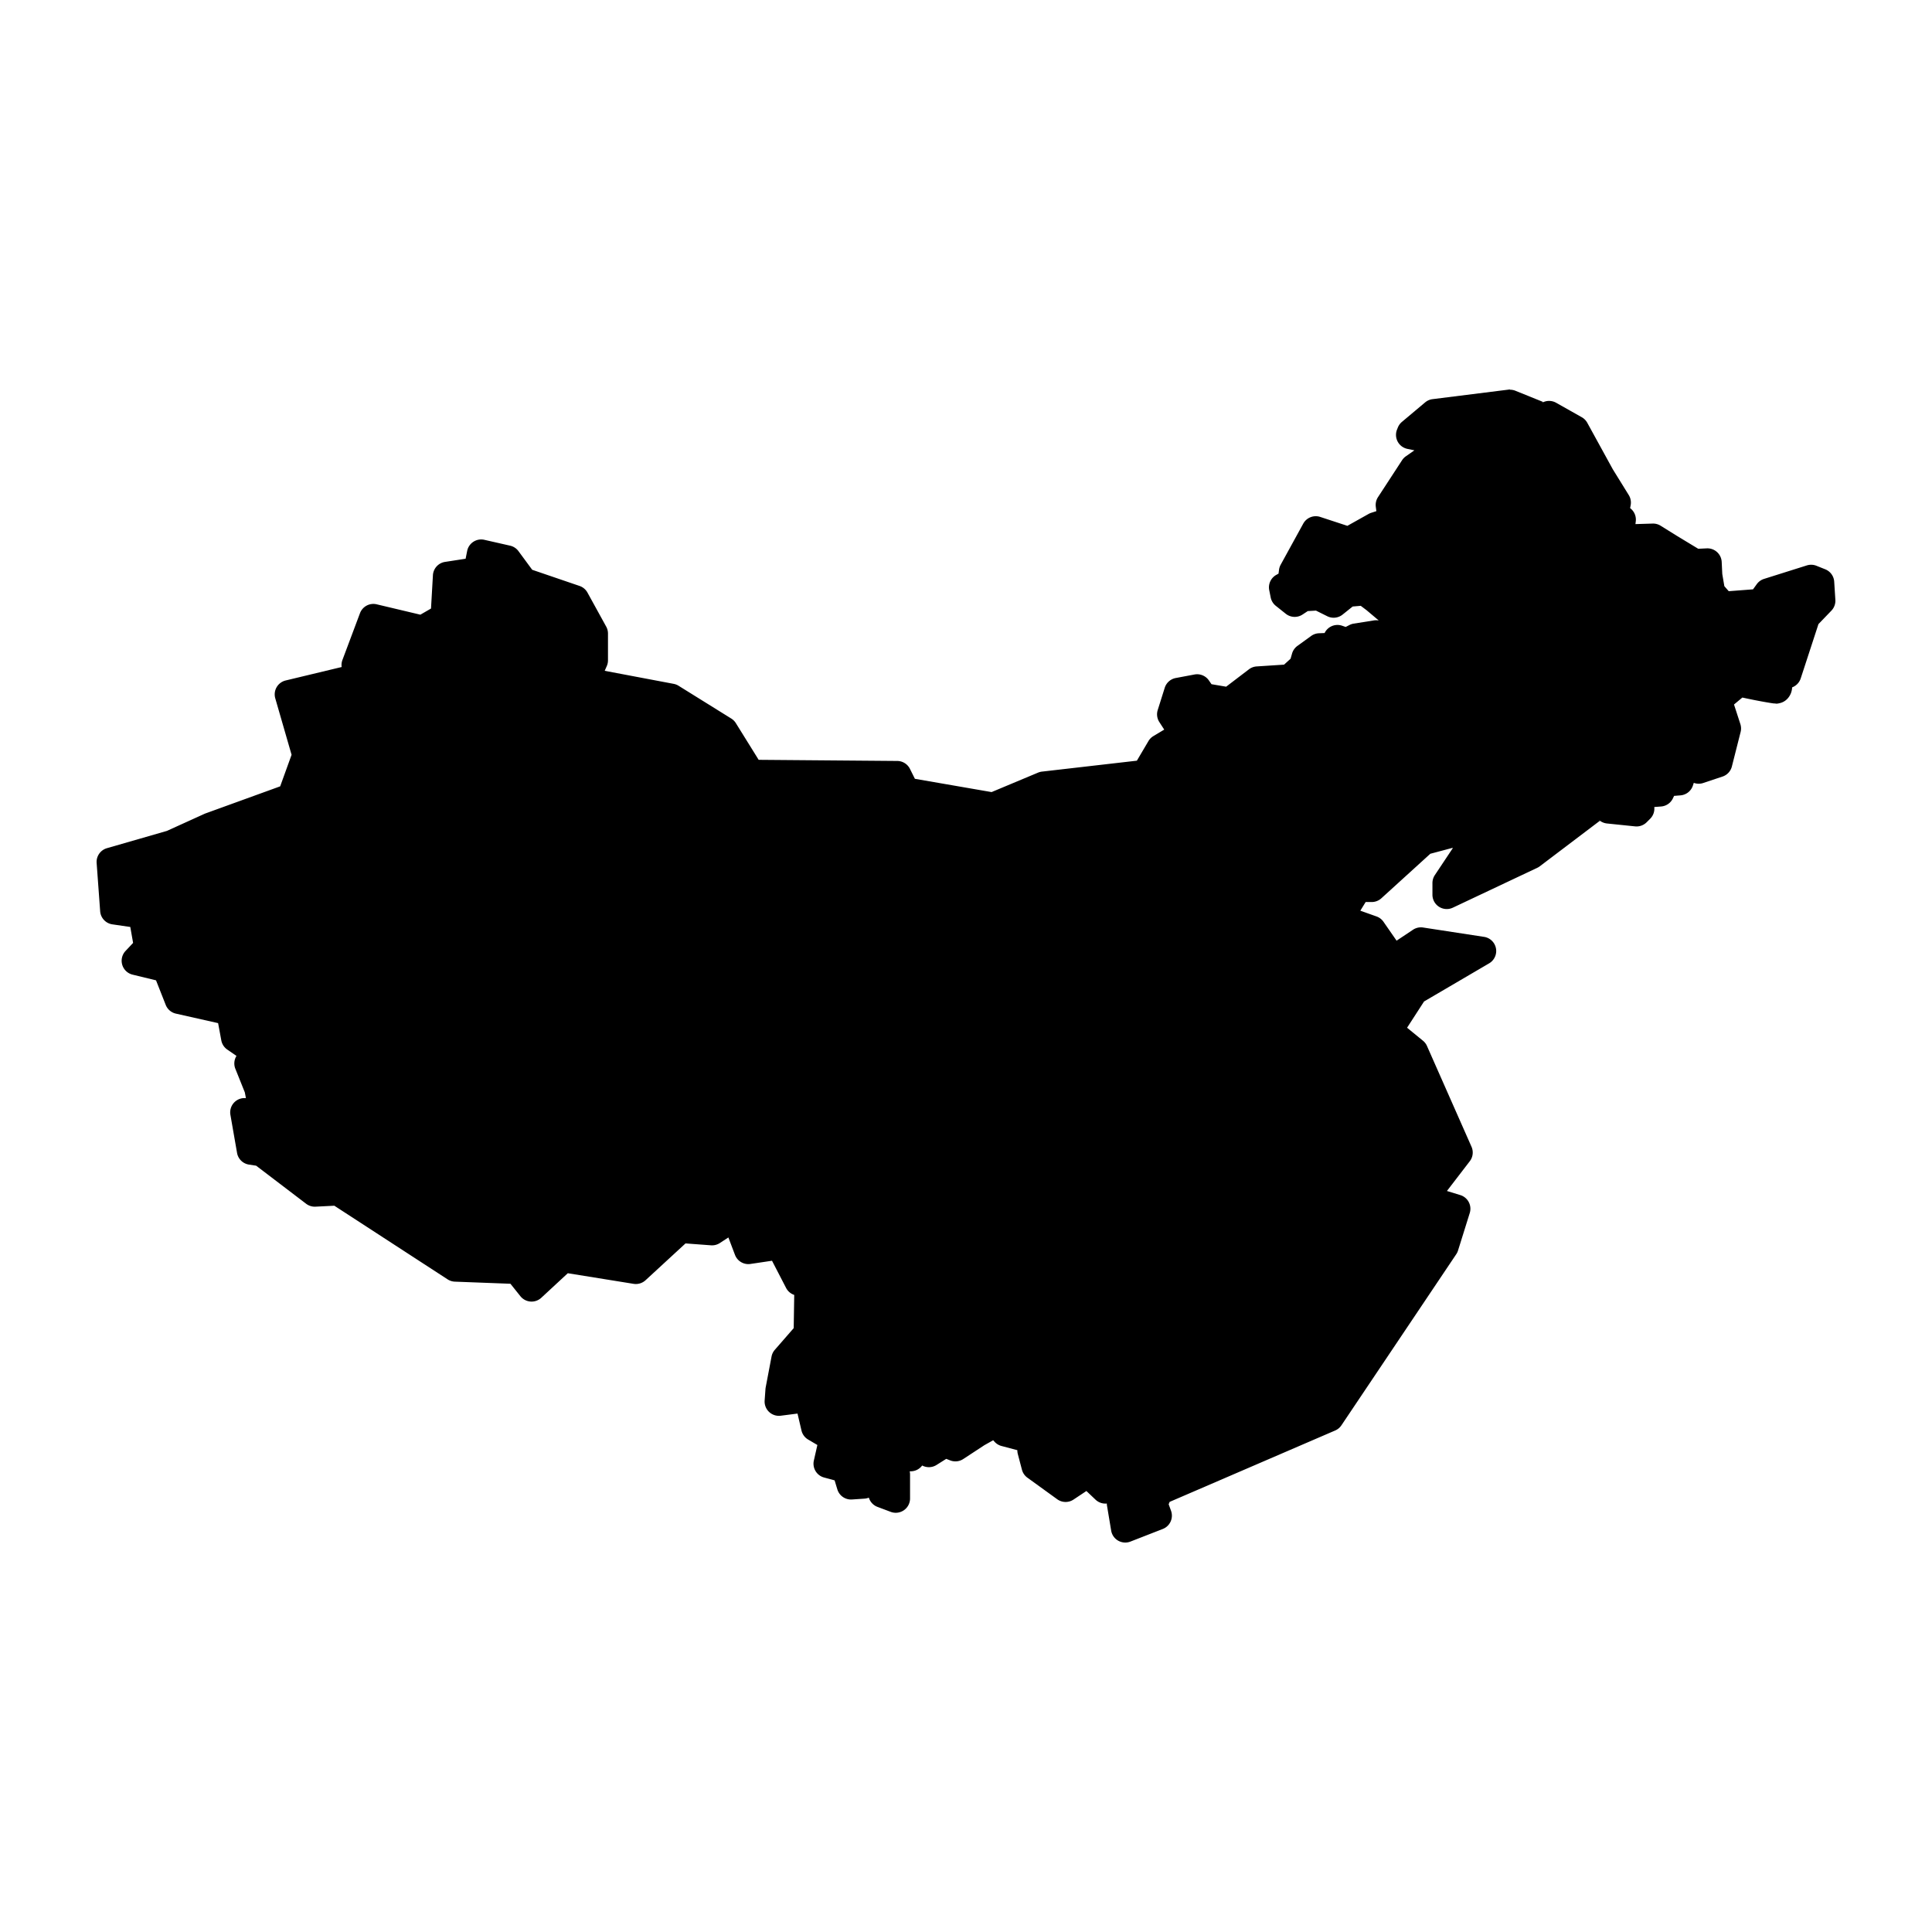 <svg xmlns:dc="http://purl.org/dc/elements/1.1/" xmlns:cc="http://creativecommons.org/ns#" xmlns:rdf="http://www.w3.org/1999/02/22-rdf-syntax-ns#" xmlns:svg="http://www.w3.org/2000/svg" xmlns="http://www.w3.org/2000/svg" xmlns:sodipodi="http://sodipodi.sourceforge.net/DTD/sodipodi-0.dtd" xmlns:inkscape="http://www.inkscape.org/namespaces/inkscape" viewBox="0 0 100 100" version="1.1" x="0px" y="0px"><g transform="translate(0,-952.362)"><path style="color:#000000;font-style:normal;font-variant:normal;font-weight:normal;font-stretch:normal;font-size:medium;line-height:normal;font-family:sans-serif;text-indent:0;text-align:start;text-decoration:none;text-decoration-line:none;text-decoration-style:solid;text-decoration-color:#000000;letter-spacing:normal;word-spacing:normal;text-transform:none;direction:ltr;block-progression:tb;writing-mode:lr-tb;baseline-shift:baseline;text-anchor:start;white-space:normal;clip-rule:nonzero;display:inline;overflow:visible;visibility:visible;opacity:1;isolation:auto;mix-blend-mode:normal;color-interpolation:sRGB;color-interpolation-filters:linearRGB;solid-color:#000000;solid-opacity:1;fill:#000000;fill-opacity:1;fill-rule:evenodd;stroke:none;stroke-width:8;stroke-linecap:round;stroke-linejoin:round;stroke-miterlimit:4;stroke-dasharray:none;stroke-dashoffset:0;stroke-opacity:1;color-rendering:auto;image-rendering:auto;shape-rendering:auto;text-rendering:auto;enable-background:accumulate" d="M 78.152 20.158 A 0.74 0.74 0 0 0 78.072 20.168 L 74.148 20.66 A 0.74 0.74 0 0 0 73.764 20.828 L 72.564 21.836 A 0.74 0.74 0 0 0 72.352 22.129 L 72.309 22.236 A 0.74 0.74 0 0 0 72.848 23.234 L 73.209 23.309 L 72.766 23.619 A 0.74 0.74 0 0 0 72.57 23.822 L 71.326 25.73 A 0.74 0.74 0 0 0 71.211 26.229 L 71.24 26.457 L 70.967 26.545 A 0.74 0.74 0 0 0 70.834 26.604 L 69.74 27.217 L 68.334 26.756 A 0.74 0.74 0 0 0 67.455 27.104 L 66.289 29.227 A 0.74 0.74 0 0 0 66.203 29.486 L 66.176 29.691 L 66.064 29.754 A 0.74 0.74 0 0 0 65.695 30.547 L 65.771 30.926 A 0.74 0.74 0 0 0 66.037 31.359 L 66.553 31.77 A 0.74 0.74 0 0 0 67.418 31.809 L 67.691 31.629 L 68.115 31.605 L 68.699 31.896 A 0.74 0.74 0 0 0 69.492 31.811 L 70.014 31.393 L 70.432 31.357 L 70.736 31.586 L 71.361 32.113 L 71.346 32.113 A 0.74 0.74 0 0 0 71.111 32.113 L 70.064 32.279 A 0.74 0.74 0 0 0 69.842 32.354 L 69.652 32.451 L 69.467 32.387 A 0.74 0.74 0 0 0 68.551 32.787 L 68.559 32.766 L 68.285 32.777 A 0.74 0.74 0 0 0 67.867 32.916 L 67.154 33.432 A 0.74 0.74 0 0 0 66.877 33.826 L 66.799 34.096 L 66.463 34.402 L 65.047 34.494 A 0.74 0.74 0 0 0 64.646 34.643 L 63.465 35.543 L 62.707 35.414 L 62.572 35.219 A 0.74 0.74 0 0 0 61.826 34.912 L 60.857 35.094 A 0.74 0.74 0 0 0 60.287 35.598 L 59.924 36.75 A 0.74 0.74 0 0 0 60.008 37.375 L 60.26 37.764 L 59.703 38.098 A 0.74 0.74 0 0 0 59.445 38.355 L 58.844 39.373 L 53.934 39.938 A 0.74 0.74 0 0 0 53.732 39.99 L 51.324 40.998 L 47.355 40.311 L 47.098 39.795 A 0.74 0.74 0 0 0 46.443 39.387 L 39.268 39.328 L 38.088 37.43 A 0.74 0.74 0 0 0 37.852 37.193 L 35.121 35.494 A 0.74 0.74 0 0 0 34.869 35.396 L 31.299 34.721 L 31.404 34.482 A 0.74 0.74 0 0 0 31.469 34.182 L 31.469 32.787 A 0.74 0.74 0 0 0 31.375 32.43 L 30.406 30.67 A 0.74 0.74 0 0 0 29.996 30.328 L 27.547 29.492 L 26.836 28.527 A 0.74 0.74 0 0 0 26.404 28.244 L 25.07 27.941 A 0.74 0.74 0 0 0 24.18 28.518 L 24.1 28.92 L 23.035 29.084 A 0.74 0.74 0 0 0 22.408 29.773 L 22.309 31.498 L 21.758 31.816 L 19.496 31.279 A 0.74 0.74 0 0 0 18.633 31.738 L 17.723 34.164 A 0.74 0.74 0 0 0 17.684 34.525 L 14.787 35.221 A 0.74 0.74 0 0 0 14.248 36.146 L 15.092 39.068 L 14.502 40.701 L 10.643 42.1 A 0.74 0.74 0 0 0 10.59 42.121 L 8.637 43.008 L 5.535 43.902 A 0.74 0.74 0 0 0 5.002 44.668 L 5.184 47.164 A 0.74 0.74 0 0 0 5.814 47.844 L 6.744 47.98 L 6.889 48.805 L 6.498 49.221 A 0.74 0.74 0 0 0 6.861 50.447 L 8.076 50.742 L 8.578 52.014 A 0.74 0.74 0 0 0 9.104 52.465 L 11.289 52.957 L 11.455 53.852 A 0.74 0.74 0 0 0 11.762 54.324 L 12.24 54.654 A 0.74 0.74 0 0 0 12.182 55.32 L 12.672 56.541 L 12.729 56.84 A 0.74 0.74 0 0 0 11.926 57.703 L 12.27 59.676 A 0.74 0.74 0 0 0 12.885 60.279 L 13.258 60.336 L 15.846 62.307 A 0.74 0.74 0 0 0 16.33 62.457 L 17.305 62.408 L 23.168 66.219 A 0.74 0.74 0 0 0 23.543 66.338 L 26.42 66.447 L 26.936 67.092 A 0.74 0.74 0 0 0 28.016 67.174 L 29.389 65.902 L 32.793 66.451 A 0.74 0.74 0 0 0 33.412 66.266 L 35.482 64.359 L 36.799 64.457 A 0.74 0.74 0 0 0 37.258 64.34 L 37.701 64.051 L 38.043 64.953 A 0.74 0.74 0 0 0 38.842 65.422 L 39.959 65.256 L 40.689 66.666 A 0.74 0.74 0 0 0 41.109 67.025 L 41.082 68.744 L 40.102 69.869 A 0.74 0.74 0 0 0 39.934 70.219 L 39.633 71.805 A 0.74 0.74 0 0 0 39.621 71.891 L 39.578 72.49 A 0.74 0.74 0 0 0 40.412 73.277 L 41.279 73.166 L 41.484 74.041 A 0.74 0.74 0 0 0 41.828 74.51 L 42.307 74.793 L 42.125 75.598 A 0.74 0.74 0 0 0 42.652 76.475 L 43.199 76.623 L 43.34 77.088 A 0.74 0.74 0 0 0 44.098 77.613 L 44.74 77.57 A 0.74 0.74 0 0 0 44.971 77.518 A 0.74 0.74 0 0 0 45.418 77.996 L 46.104 78.254 A 0.74 0.74 0 0 0 47.104 77.561 L 47.104 76.318 A 0.74 0.74 0 0 0 47.092 76.186 L 47.088 76.154 L 47.104 76.154 A 0.74 0.74 0 0 0 47.732 75.854 A 0.74 0.74 0 0 0 48.475 75.826 L 48.977 75.51 L 49.188 75.592 A 0.74 0.74 0 0 0 49.857 75.52 L 50.951 74.803 L 51.406 74.547 L 51.48 74.627 A 0.74 0.74 0 0 0 51.838 74.844 L 52.658 75.061 A 0.74 0.74 0 0 0 52.682 75.26 L 52.896 76.074 A 0.74 0.74 0 0 0 53.18 76.486 L 54.723 77.602 A 0.74 0.74 0 0 0 55.566 77.617 L 56.232 77.174 L 56.705 77.623 A 0.74 0.74 0 0 0 57.289 77.822 A 0.74 0.74 0 0 0 57.299 77.938 L 57.514 79.225 A 0.74 0.74 0 0 0 58.514 79.791 L 60.186 79.139 A 0.74 0.74 0 0 0 60.613 78.199 L 60.49 77.861 L 60.539 77.738 L 69.111 74.041 A 0.74 0.74 0 0 0 69.432 73.773 L 75.375 64.918 A 0.74 0.74 0 0 0 75.467 64.727 L 76.074 62.785 A 0.74 0.74 0 0 0 75.584 61.857 L 74.893 61.645 L 76.074 60.107 A 0.74 0.74 0 0 0 76.166 59.357 L 73.861 54.141 A 0.74 0.74 0 0 0 73.652 53.867 L 72.83 53.195 L 73.709 51.836 L 77.076 49.863 A 0.74 0.74 0 0 0 76.814 48.492 L 73.66 48.008 A 0.74 0.74 0 0 0 73.137 48.123 L 72.287 48.689 L 71.609 47.711 A 0.74 0.74 0 0 0 71.25 47.436 L 70.41 47.137 L 70.686 46.689 L 71 46.689 A 0.74 0.74 0 0 0 71.498 46.496 L 74.033 44.191 L 75.184 43.885 L 75.195 43.902 L 74.266 45.297 A 0.74 0.74 0 0 0 74.143 45.707 L 74.143 46.312 A 0.74 0.74 0 0 0 75.197 46.982 L 79.564 44.92 A 0.74 0.74 0 0 0 79.695 44.842 L 82.771 42.512 L 82.811 42.492 L 82.729 42.41 A 0.74 0.74 0 0 0 83.176 42.623 L 84.631 42.773 A 0.74 0.74 0 0 0 85.23 42.561 L 85.412 42.379 A 0.74 0.74 0 0 0 85.625 41.771 L 85.977 41.744 A 0.74 0.74 0 0 0 86.59 41.322 L 86.65 41.195 L 86.98 41.168 A 0.74 0.74 0 0 0 87.627 40.652 L 87.67 40.52 A 0.74 0.74 0 0 0 88.156 40.529 L 89.156 40.195 A 0.74 0.74 0 0 0 89.641 39.676 L 90.094 37.887 A 0.74 0.74 0 0 0 90.08 37.475 L 89.752 36.465 L 90.184 36.105 C 90.362 36.143 90.475 36.168 90.779 36.229 C 91.021 36.277 91.268 36.323 91.471 36.357 C 91.572 36.374 91.661 36.39 91.742 36.4 C 91.783 36.41 91.822 36.409 91.869 36.412 C 91.916 36.412 91.928 36.443 92.135 36.391 C 92.407 36.323 92.557 36.137 92.627 36.021 C 92.697 35.906 92.718 35.825 92.736 35.754 C 92.755 35.681 92.755 35.635 92.762 35.578 L 92.814 35.555 A 0.74 0.74 0 0 0 93.205 35.113 L 94.123 32.303 L 94.793 31.607 A 0.74 0.74 0 0 0 94.998 31.047 L 94.938 30.105 A 0.74 0.74 0 0 0 94.475 29.467 L 94.02 29.285 A 0.74 0.74 0 0 0 93.521 29.266 L 91.309 29.963 A 0.74 0.74 0 0 0 90.93 30.236 L 90.736 30.504 L 89.479 30.6 L 89.252 30.34 L 89.145 29.711 L 89.115 29.09 A 0.74 0.74 0 0 0 88.344 28.383 L 87.9 28.404 L 86.793 27.734 L 85.953 27.211 A 0.74 0.74 0 0 0 85.539 27.1 L 84.65 27.127 L 84.668 26.979 A 0.74 0.74 0 0 0 84.422 26.34 L 84.375 26.297 L 84.402 26.154 A 0.74 0.74 0 0 0 84.305 25.625 L 83.479 24.291 L 82.158 21.885 A 0.74 0.74 0 0 0 81.873 21.596 L 80.543 20.846 A 0.74 0.74 0 0 0 79.771 20.875 L 79.871 20.805 L 78.441 20.227 A 0.74 0.74 0 0 0 78.152 20.172 L 78.152 20.158 z " transform="translate(0,952.362)"></path></g></svg>